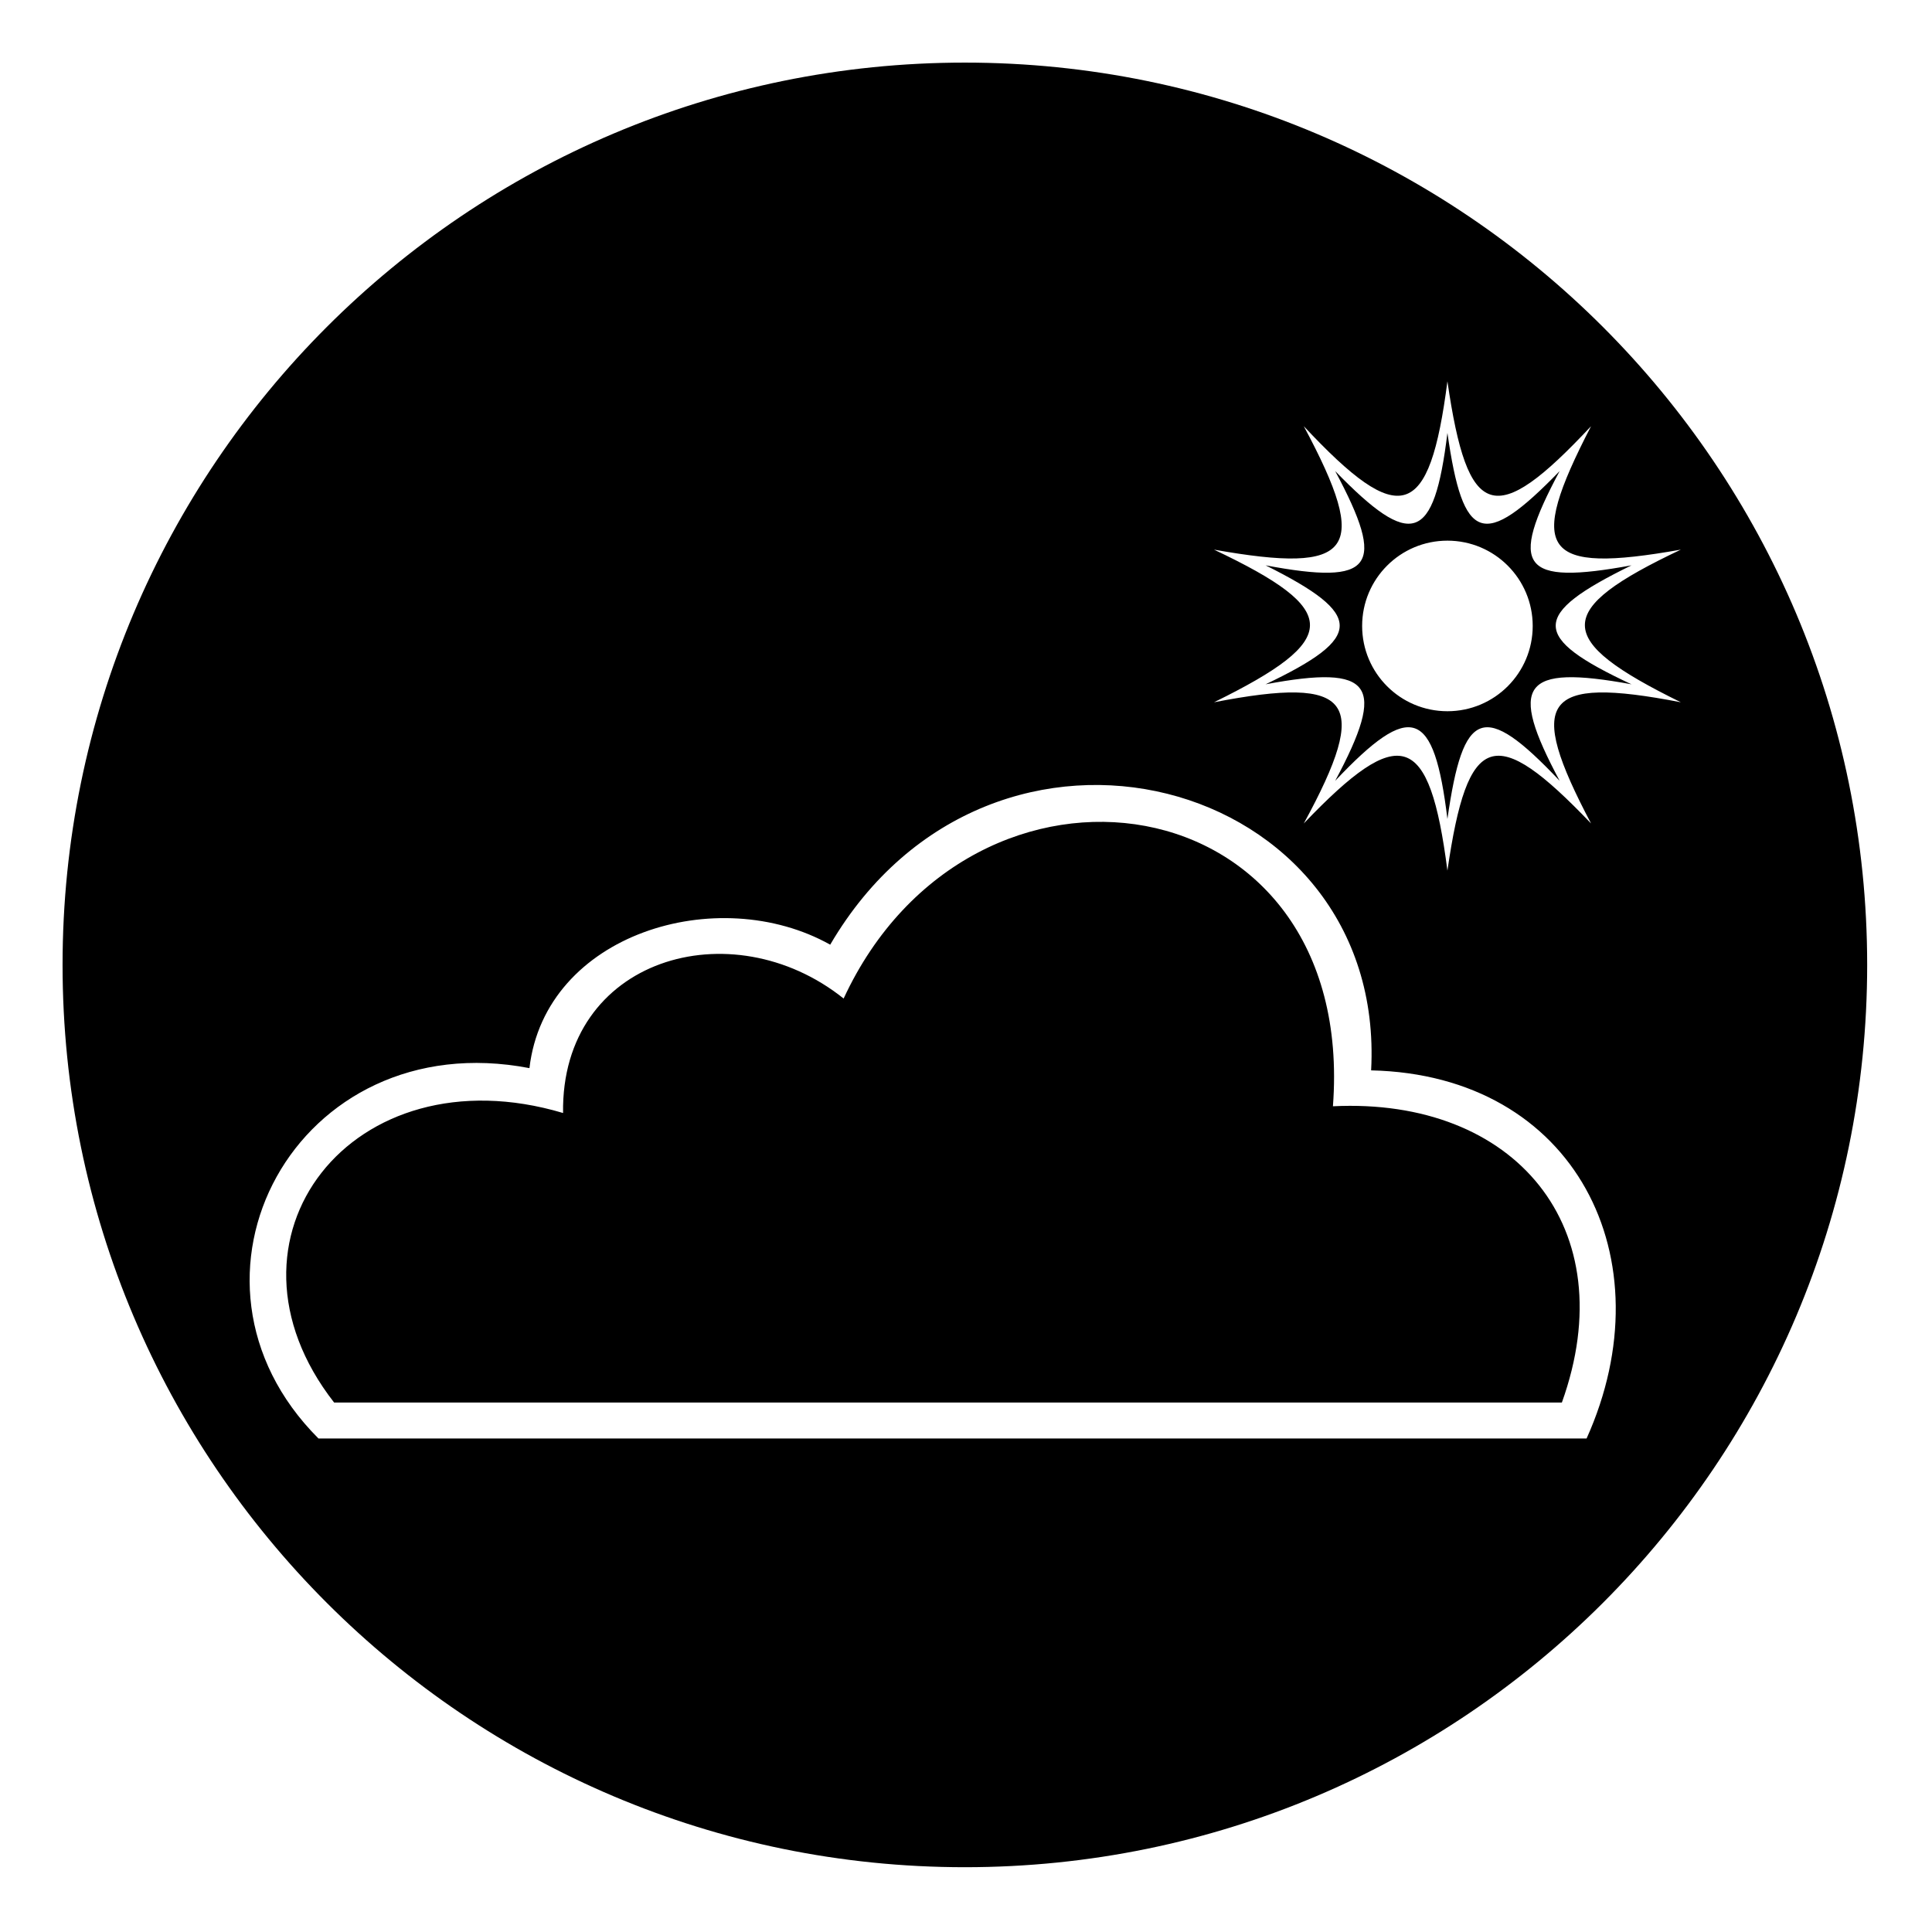 <?xml version="1.0" encoding="UTF-8"?>
<!-- Uploaded to: SVG Repo, www.svgrepo.com, Generator: SVG Repo Mixer Tools -->
<svg fill="#000000" width="800px" height="800px" version="1.1" viewBox="144 144 512 512" xmlns="http://www.w3.org/2000/svg">
 <path d="m399.7 160.59c132.05 0 239.12 107.07 239.12 239.12s-107.07 239.12-239.12 239.12-239.12-107.07-239.12-239.12 107.07-239.12 239.12-239.12zm-35.688 233.76c42.828-73.164 147.52-44.609 143.35 33.309 54.129 1.191 78.516 49.965 57.102 97.551h-336.07c-42.23-42.23-5.949-110.04 55.914-98.145 4.164-35.688 49.965-49.371 79.707-32.715zm163.57-107.07c12.492 0 22.602 10.113 22.602 22.602 0 12.492-10.113 22.602-22.602 22.602-12.492 0-22.602-10.113-22.602-22.602 0-12.492 10.113-22.602 22.602-22.602zm38.066-30.336c-17.25 33.309-13.086 39.258 23.793 32.715-33.906 16.059-33.906 23.793 0 40.449-36.879-7.137-41.043-0.594-23.793 32.121-25.578-26.766-32.715-24.387-38.066 12.492-4.758-36.879-12.492-39.258-38.066-12.492 17.844-32.715 13.086-39.258-23.793-32.121 33.906-16.656 33.906-24.387 0-40.449 36.879 6.543 41.637 0.594 23.793-32.715 25.578 27.363 33.309 24.98 38.066-11.895 5.352 36.879 12.492 39.258 38.066 11.895zm-38.066 1.785c-3.57 29.145-9.516 30.93-29.742 10.113 13.68 25.578 10.113 30.336-18.438 24.98 26.172 13.086 26.172 19.035 0 31.523 28.551-5.352 32.121 0 18.438 25.578 20.223-21.414 26.172-19.035 29.742 10.113 4.164-29.145 9.516-31.523 29.742-10.113-13.68-25.578-10.113-30.93 19.035-25.578-26.766-12.492-26.766-18.438 0-31.523-29.145 5.352-32.715 0.594-19.035-24.98-20.223 20.82-25.578 19.035-29.742-10.113zm-295.03 256.96h325.36c16.656-46.395-12.492-80.895-60.672-78.516 6.543-86.844-95.766-101.71-129.67-28.551-29.742-23.793-74.945-10.707-74.352 30.336-55.914-16.656-94.574 33.309-60.672 76.73z" fill-rule="evenodd"/>
</svg>
